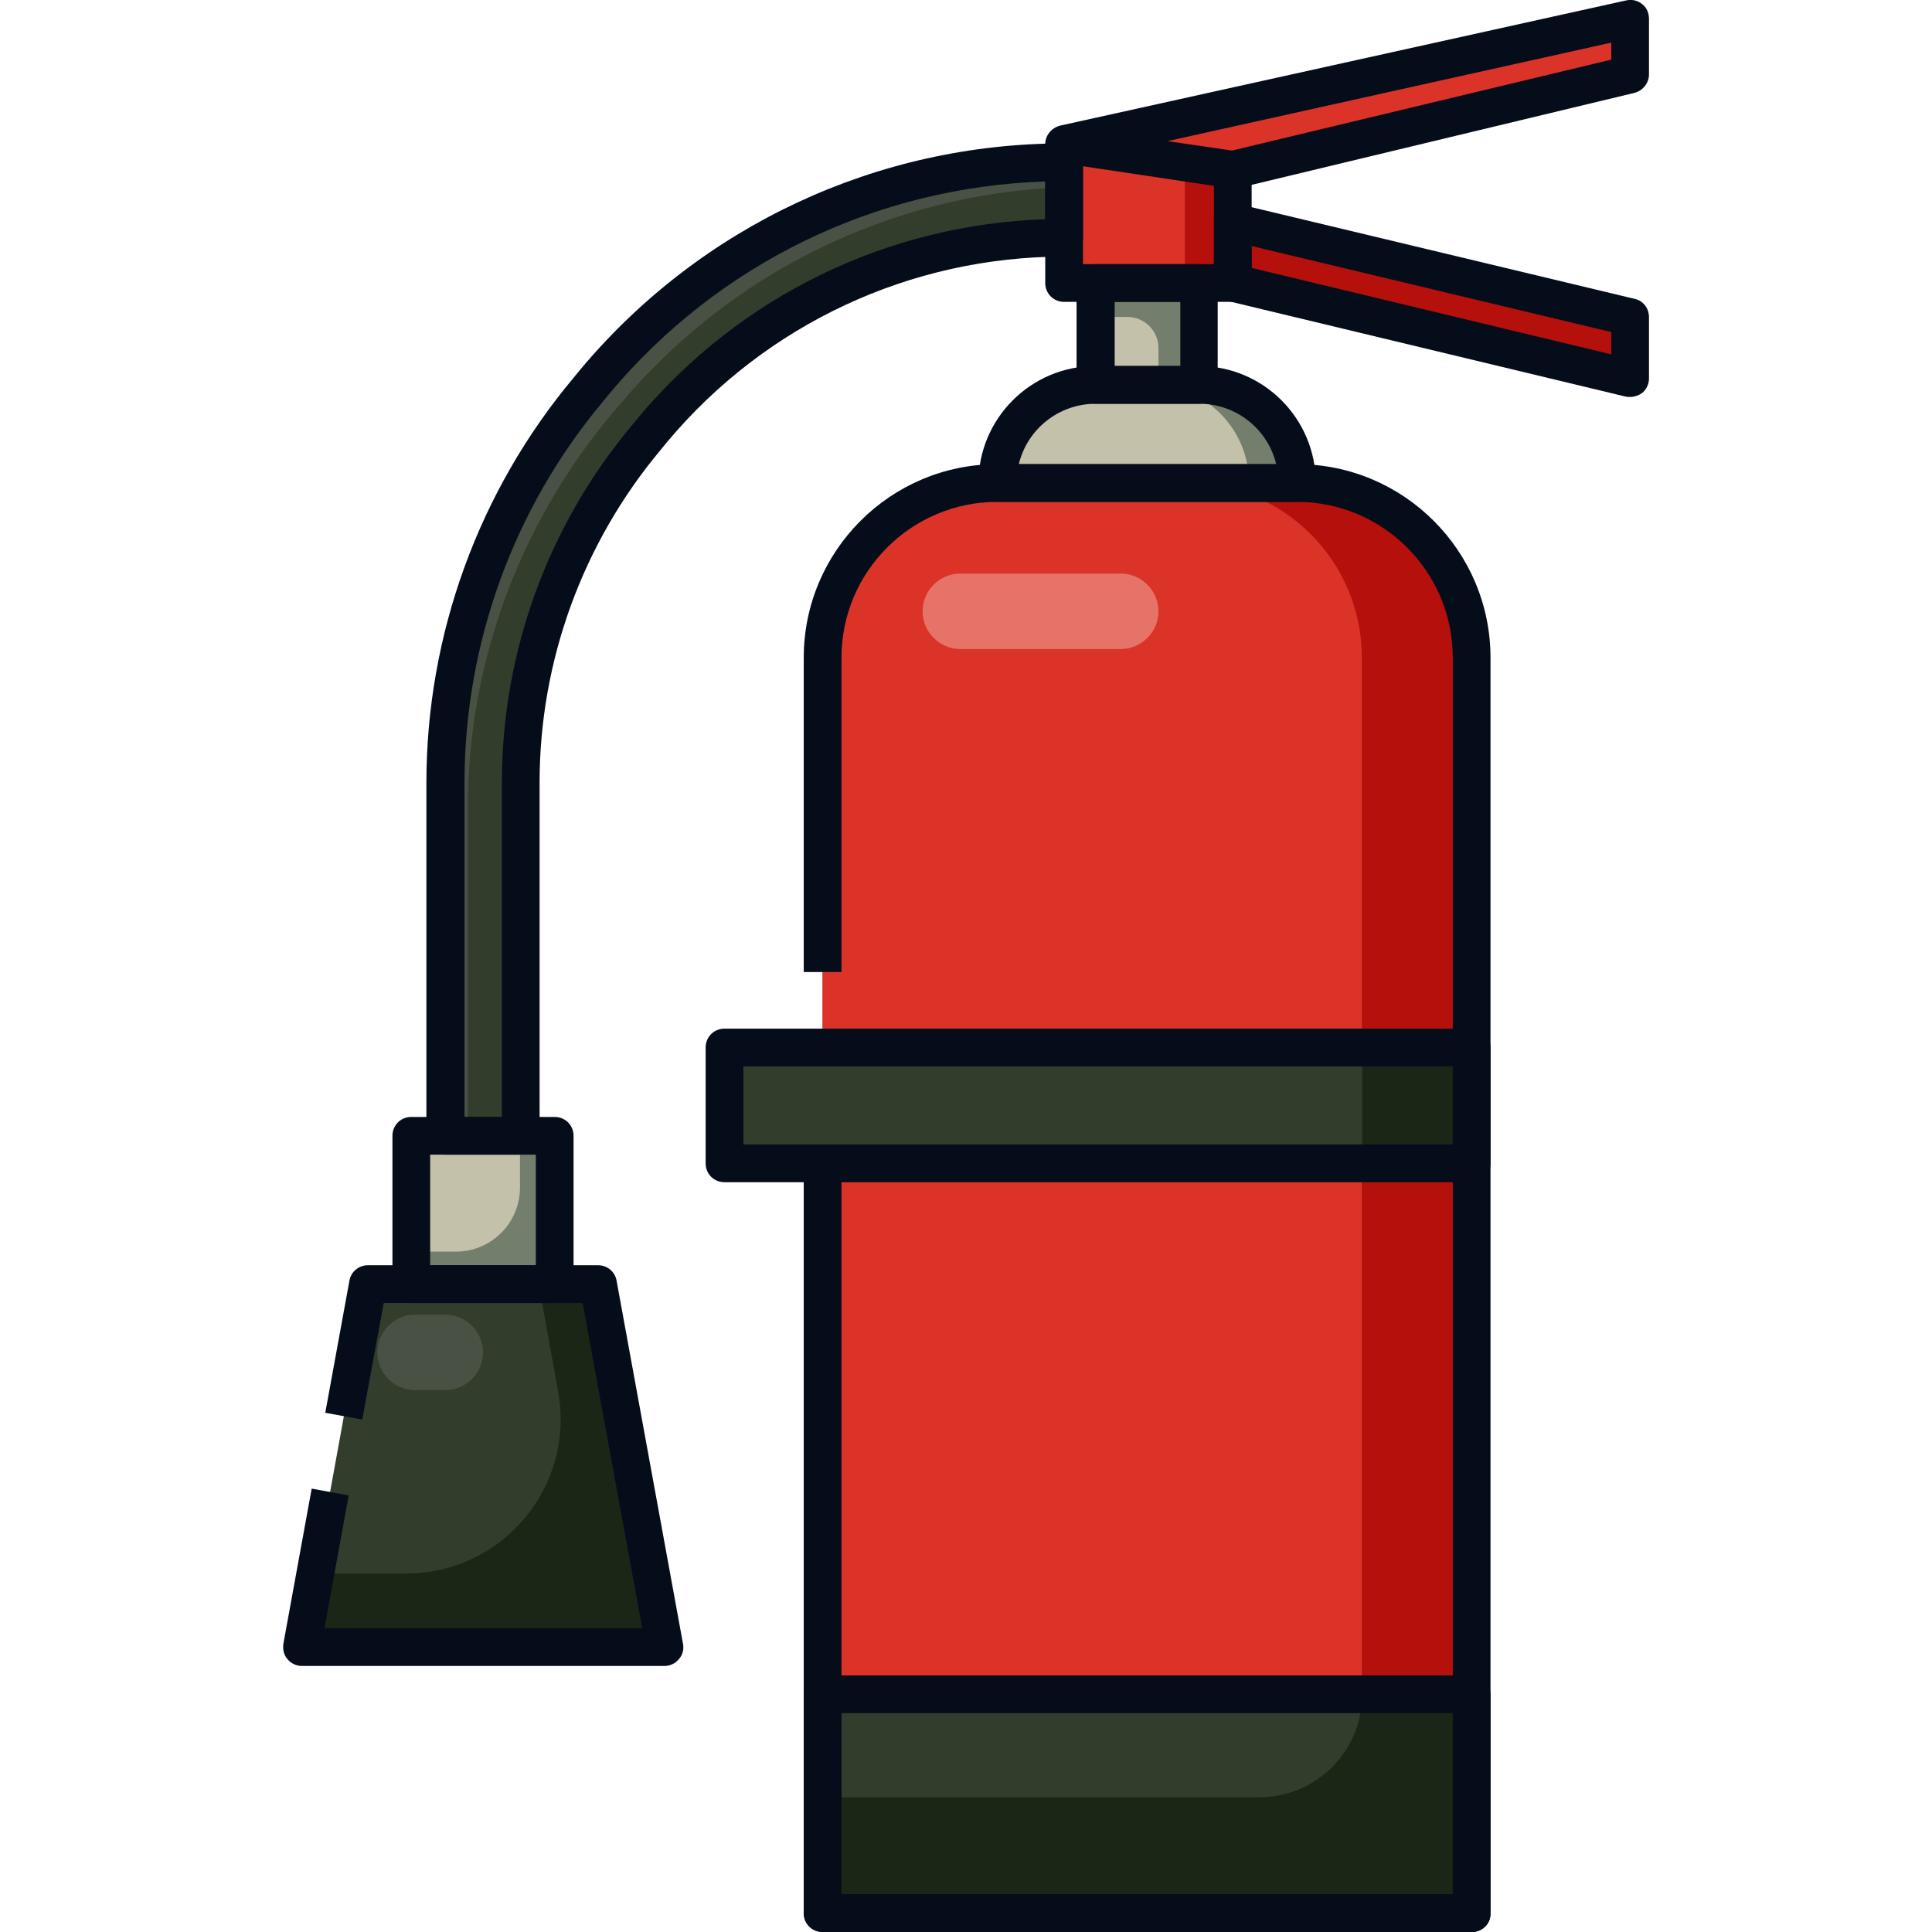 <svg xmlns="http://www.w3.org/2000/svg" enable-background="new 0 0 512 512" viewBox="0 0 512 512" id="fire-extinguisher">
  <path fill="#b5100b" d="M218,507V174.3c0-25.6,20.7-46.3,46.3-46.3h79.4c25.6,0,46.3,20.7,46.3,46.3V507H218z"></path>
  <path fill="#db3328" d="M218,507V174.3c0-25.6,20.7-46.3,46.3-46.3h50.3c25.6,0,46.3,20.7,46.3,46.3V507H218z"></path>
  <path fill="#747e6c" d="M343.7,128h-79.4v0c0-14.4,11.6-26,26-26h27.4C332.1,102,343.7,113.6,343.7,128L343.7,128z"></path>
  <path fill="#c4c1ab" d="M331,128h-66.7v0c0-14.4,11.6-26,26-26H305C319.4,102,331,113.6,331,128L331,128z"></path>
  <rect width="172" height="58" x="218" y="449" fill="#1c2617"></rect>
  <path fill="#323d2c" d="M333.7,476.3H218V449h143l0,0C361,464.1,348.8,476.3,333.7,476.3z"></path>
  <rect width="27.4" height="27" x="290.4" y="75" fill="#747e6c"></rect>
  <path fill="#c4c1ab" d="M307,102h-16.7V84h8.5c4.5,0,8.2,3.7,8.2,8.2V102z"></path>
  <polygon fill="#db3328" points="326.7 30.3 282 38.3 282 75 326.7 75"></polygon>
  <polygon fill="#b5100b" points="314 32.5 314 75 327 75 327 30.3"></polygon>
  <polygon fill="#b5100b" points="432 84 326.7 58.8 326.7 75 432 100.2"></polygon>
  <polygon fill="#db3328" points="432 19.7 326.7 45 282 38.3 432 5"></polygon>
  <path fill="#323d2c" d="M138,308.3h-20v-101c0-38,13.5-75,37.9-104.2l1.8-2.2C188.7,64.1,234,43,282,43v20
				c-42.2,0-81.9,18.5-109,50.8l-1.8,2.2c-21.4,25.6-33.2,58-33.2,91.3V308.3z"></path>
  <path fill="#485143" d="M124,213.8c0-38,13.7-75,38.2-104.2l1.9-2.2c29.5-35.2,71.9-56,117.9-57.8V43
			c-48,0-93.4,21.1-124.3,58l-1.8,2.2c-24.4,29.1-37.9,66.2-37.9,104.2V301h6V213.8z"></path>
  <polygon fill="#323d2c" points="97.5 340.3 158.5 340.3 176.1 436.5 80 436.5"></polygon>
  <path fill="#1c2617" d="M158.5,340h-15.8l5.2,28.7c4.6,25.2-14.7,48.3-40.3,48.3H83.5L80,436h96.2L158.5,340z"></path>
  <rect width="38" height="39.3" x="109" y="301" fill="#747e6c"></rect>
  <path fill="#c4c1ab" d="M137.9,301H109v30.7h11.8c9.4,0,17-7.6,17-17V301z"></path>
  <rect width="198" height="30.7" x="192" y="277.7" fill="#1c2617"></rect>
  <rect width="169" height="30.7" x="192" y="277.7" fill="#323d2c"></rect>
  <path fill="#485143" d="M100,358.4L100,358.4c0-5.5,4.5-10,10-10h8c5.5,0,10,4.5,10,10l0,0c0,5.5-4.5,10-10,10h-8
			C104.5,368.4,100,363.9,100,358.4z"></path>
  <path fill="#e67368" d="M244.5,162L244.5,162c0-5.5,4.5-10,10-10H297c5.5,0,10,4.5,10,10v0c0,5.5-4.5,10-10,10
			h-42.5C249,172,244.5,167.5,244.5,162z"></path>
  <g>
    <path fill="#060d1a" d="M343.7 133h-79.4c-2.8 0-5-2.2-5-5 0-17.1 13.9-31 31-31h27.4c17.1 0 31 13.9 31 31C348.7 130.8 346.5 133 343.7 133zM270 123h68.2c-2.2-9.2-10.5-16-20.4-16h-27.4C280.5 107 272.2 113.8 270 123zM390.1 512H218c-2.8 0-5-2.2-5-5v-58c0-2.8 2.2-5 5-5h172c2.8 0 5 2.2 5 5v58C395.1 509.8 392.8 512 390.1 512zM223 502h162v-48H223V502z"></path>
    <path fill="#060d1a" d="M317.7,107h-27.4c-2.8,0-5-2.2-5-5V75c0-2.8,2.2-5,5-5h27.4c2.8,0,5,2.2,5,5v27
				C322.7,104.8,320.5,107,317.7,107z M295.4,97h17.4V80h-17.4V97z"></path>
    <path fill="#060d1a" d="M432 105.2c-.4 0-.8 0-1.2-.1L325.5 79.8c-2.3-.5-3.8-2.5-3.8-4.9V58.8c0-1.5.7-3 1.9-3.9 1.2-.9 2.8-1.3 4.3-.9l105.3 25.2c2.3.5 3.8 2.5 3.8 4.9v16.2c0 1.5-.7 3-1.9 3.9C434.2 104.8 433.2 105.2 432 105.2zM331.7 71L427 93.9v-5.9l-95.3-22.8V71zM326.7 50c-.2 0-.5 0-.7-.1l-44.7-6.7c-2.4-.4-4.2-2.4-4.3-4.8s1.6-4.5 3.9-5.1L431 .1c1.5-.3 3 0 4.2 1C436.4 2 437 3.5 437 5v14.7c0 2.3-1.6 4.3-3.8 4.9L327.9 49.9C327.5 50 327.1 50 326.7 50zM309.4 37.4l17.1 2.5L427 15.8v-4.5L309.4 37.4z"></path>
    <path fill="#060d1a" d="M138 306h-20c-2.8 0-5-2.2-5-5v-93.6c0-39.2 13.9-77.4 39.1-107.4l1.8-2.2C185.8 59.8 232.5 38 282 38c2.8 0 5 2.2 5 5v20c0 2.8-2.2 5-5 5-40.7 0-79 17.9-105.1 49l-1.8 2.2c-20.7 24.7-32.1 56-32.1 88.1V301C143 303.8 140.8 306 138 306zM123 296h10v-88.6c0-34.5 12.2-68.1 34.4-94.6l1.8-2.2c27-32.2 66-51.1 107.8-52.5v-10c-44.7 1.4-86.6 21.7-115.4 56.1l-1.8 2.2c-23.7 28.3-36.7 64.1-36.7 101V296zM176.1 441.5H80c-1.5 0-2.9-.7-3.8-1.8-1-1.1-1.3-2.6-1.1-4.1l7.5-41.1 9.8 1.8L86 431.5h84.2l-15.8-86.2h-52.7l-5.7 30.9-9.8-1.8 6.4-35c.4-2.4 2.5-4.1 4.9-4.1h61c2.4 0 4.5 1.7 4.9 4.1l17.6 96.2c.3 1.5-.1 3-1.1 4.1C179 440.8 177.6 441.5 176.1 441.5z"></path>
    <path fill="#060d1a" d="M147 345.3h-38c-2.8 0-5-2.2-5-5V301c0-2.8 2.2-5 5-5h38c2.8 0 5 2.2 5 5v39.3C152 343.1 149.8 345.3 147 345.3zM114 335.3h28V306h-28V335.3zM390.1 313.3H192c-2.8 0-5-2.2-5-5v-30.7c0-2.8 2.2-5 5-5h198c2.8 0 5 2.2 5 5v30.7C395.1 311.1 392.8 313.3 390.1 313.3zM197 303.3h188v-20.7H197V303.3zM326.7 80H282c-2.8 0-5-2.2-5-5V38.3h10V70h34.7V45h10v30C331.7 77.7 329.5 80 326.7 80z"></path>
    <path fill="#060d1a" d="M390.1,512H218c-2.8,0-5-2.2-5-5V308.3h10V502h162V174.3c0-22.8-18.5-41.3-41.3-41.3h-79.4
				c-22.8,0-41.3,18.5-41.3,41.3v83.3h-10v-83.3c0-28.3,23-51.3,51.3-51.3h79.4c28.3,0,51.3,23,51.3,51.3V507
				C395.1,509.8,392.8,512,390.1,512z"></path>
  </g>
</svg>
